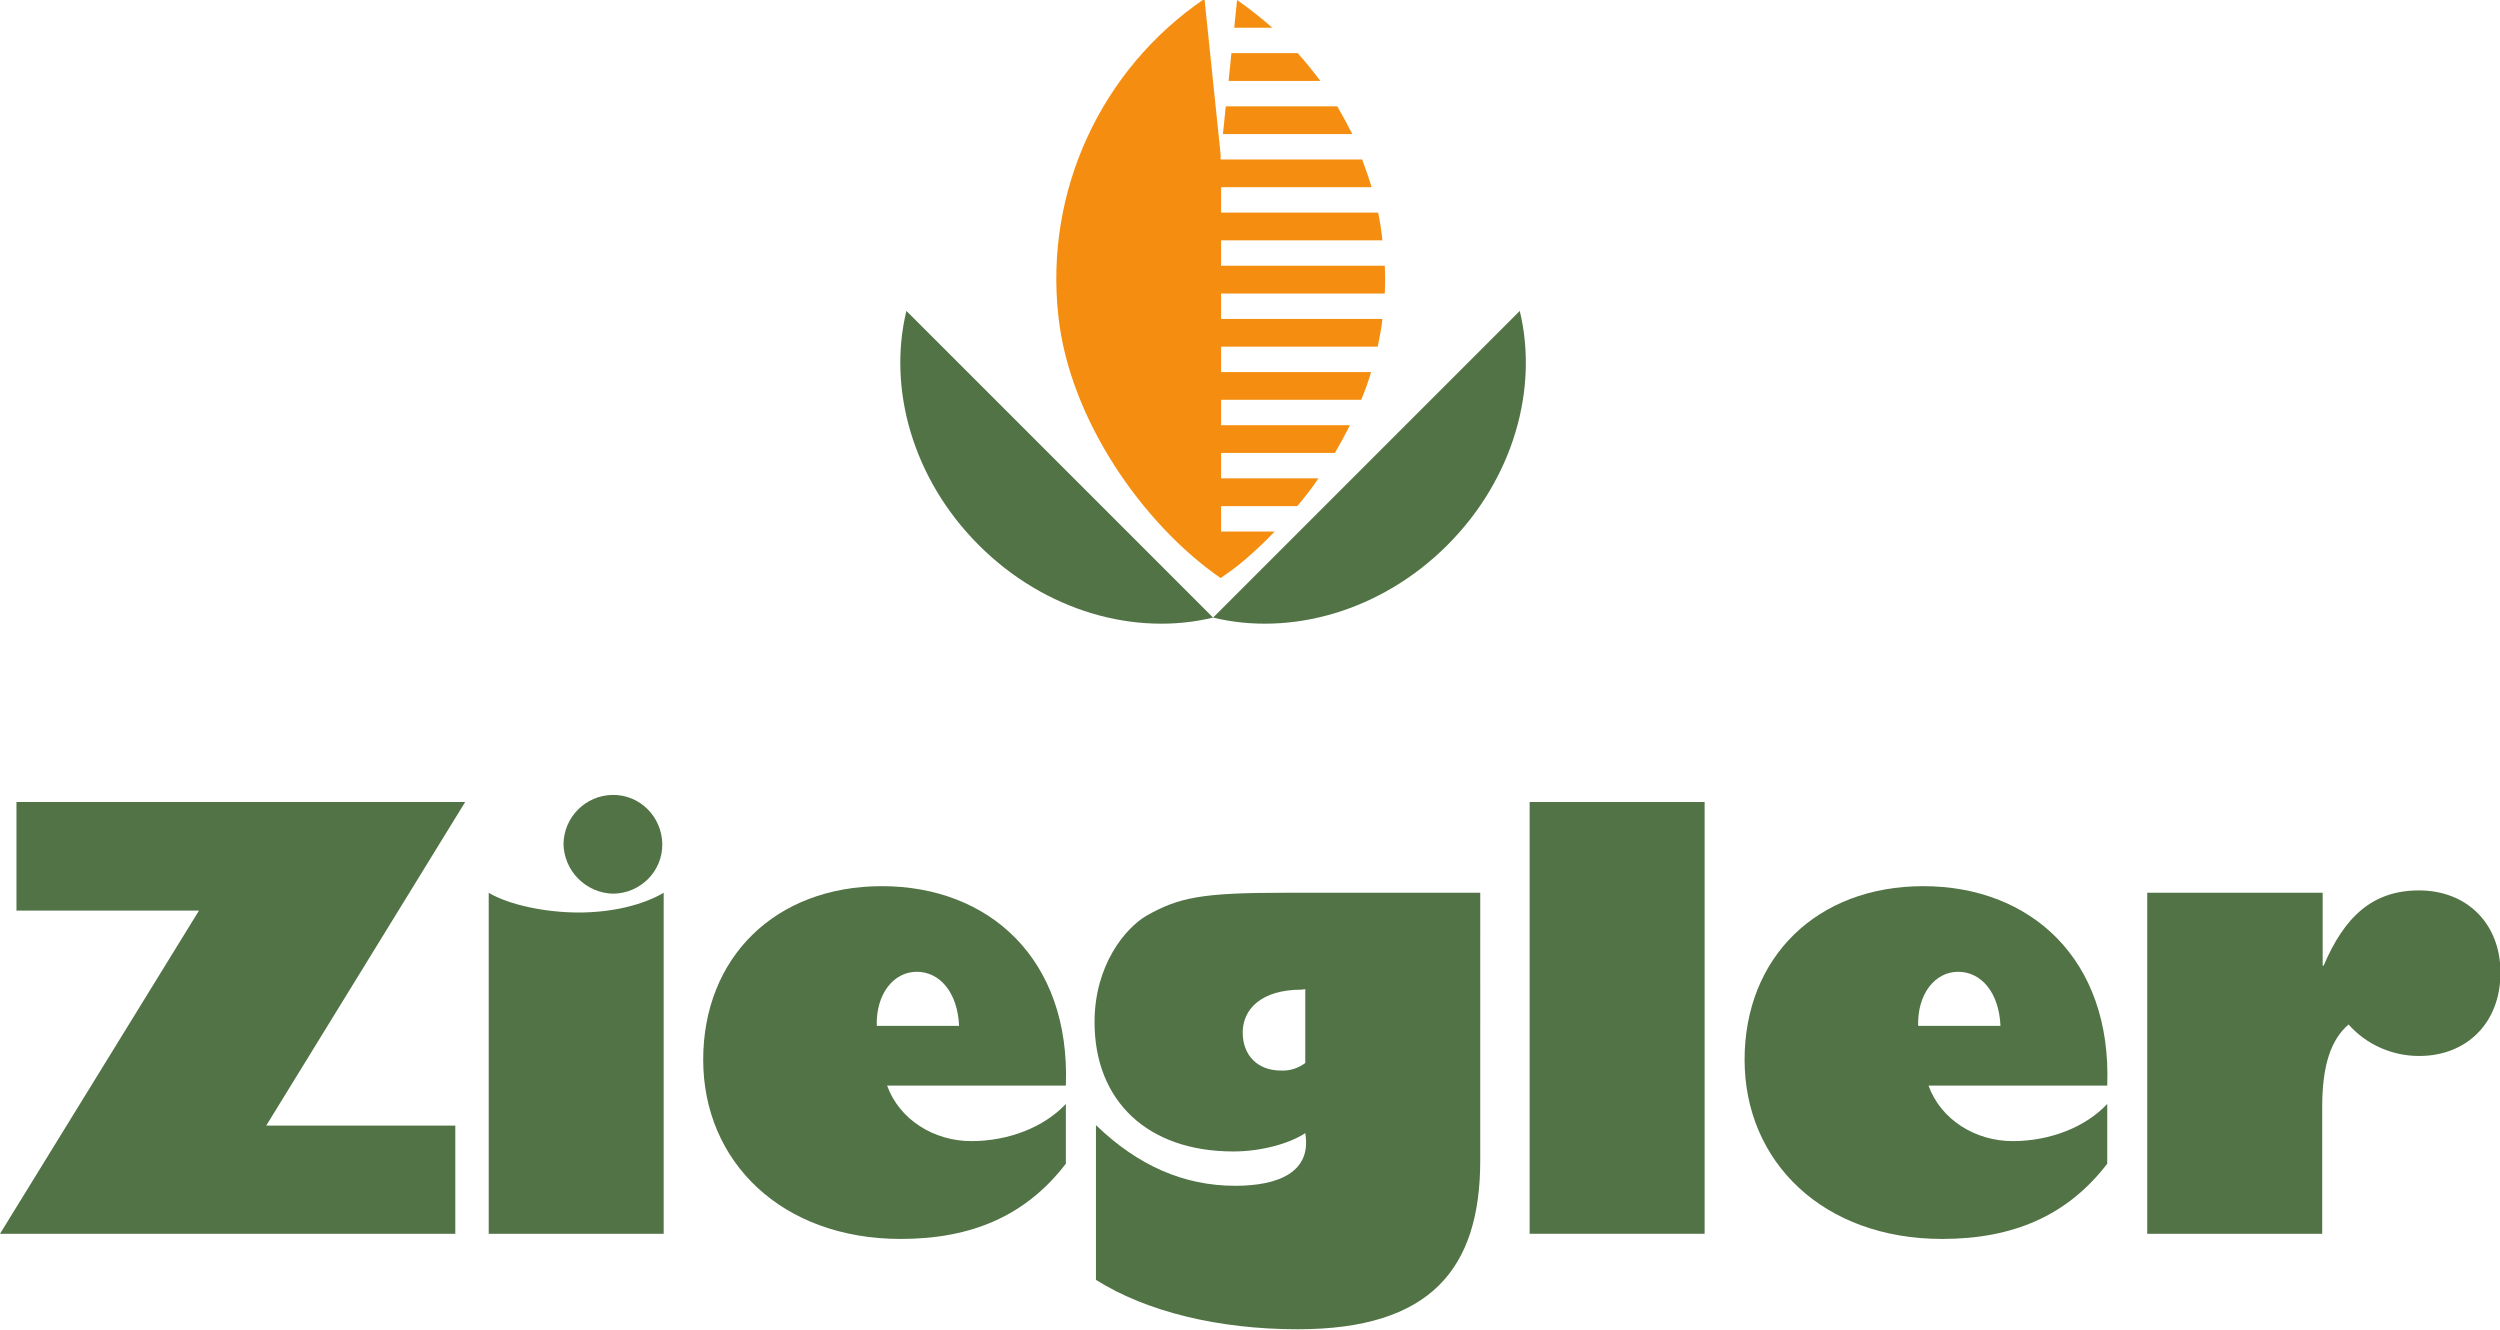 <?xml version="1.0" encoding="utf-8"?>
<!-- Generator: Adobe Illustrator 19.2.1, SVG Export Plug-In . SVG Version: 6.00 Build 0)  -->
<svg version="1.1" id="ziegler-erden-logo" xmlns="http://www.w3.org/2000/svg" xmlns:xlink="http://www.w3.org/1999/xlink" x="0px"
	 y="0px" width="531.5px" height="282.7px" viewBox="0 0 531.5 282.7" style="enable-background:new 0 0 531.5 282.7;"
	 xml:space="preserve">
<style type="text/css">
	.st0{fill:#527346;}
	.st1{fill:#F58E10;}
</style>
<g id="ziegler-erden-typo">
	<path class="st0" d="M96.8,239.3H56.6l42.3-68.8H3.5v23.1h38.8L0,262.3h96.8V239.3"/>
	<path class="st0" d="M141.1,189.8c-4.6,2.7-11.2,4.2-18.1,4.2s-14.8-1.6-19.1-4.2v72.5h37.2V189.8L141.1,189.8z M119.8,179.4
		c0.1,5.8,4.8,10.5,10.6,10.6c5.8-0.1,10.5-4.8,10.4-10.6s-4.8-10.5-10.6-10.4C124.5,169.1,119.9,173.7,119.8,179.4"/>
	<path class="st0" d="M226.6,234.7c-4.6,4.9-12.1,7.9-20.1,7.9s-15.3-4.6-17.9-11.8h38c1-27-16.4-42.4-39.1-42.4s-38,15.2-38,36.9
		s16.7,38.1,42,38.1c15,0,26.6-4.9,35.1-16V234.7z M186.4,218.1c-0.2-6.8,3.6-11.5,8.5-11.5s8.7,4.4,9,11.5H186.4"/>
	<path class="st0" d="M314.7,189.8h-41.8c-17.5,0-22.3,1-29.2,4.9c-4.4,2.6-11,10.4-11,22.6c0,16.8,11.3,27.5,29.5,27.5
		c6,0,12-1.7,15.3-3.9c1.4,8.3-5.7,11.2-14.9,11.2c-10.9,0-20.7-4.3-29.6-12.9v32.9c10.8,6.8,26.1,10.5,42.9,10.5
		c28.2,0,38.8-12.8,38.8-35.9L314.7,189.8L314.7,189.8L314.7,189.8z M277.5,210.3V226c-1.5,1.1-3.3,1.7-5.2,1.6
		c-4.9,0-8.1-3.2-8.1-8.1s3.9-9.1,12.5-9.1L277.5,210.3"/>
	<path class="st0" d="M325.2,170.5h37.2v91.8h-37.2V170.5z"/>
	<path class="st0" d="M448,234.7c-4.6,4.9-12.1,7.9-20.1,7.9s-15.3-4.6-17.9-11.8h38c1-27-16.4-42.4-39.1-42.4s-38,15.2-38,36.9
		s16.7,38.1,42,38.1c15,0,26.6-4.9,35.1-16V234.7z M407.8,218.1c-0.2-6.8,3.6-11.5,8.5-11.5s8.7,4.4,9,11.5H407.8"/>
	<path class="st0" d="M493.7,189.8h-37.2v72.5h37.2v-27c0-8.9,1.9-14.3,5.6-17.5c3.8,4.3,9.3,6.7,15,6.7c10.2,0,17.3-7.1,17.3-17.7
		s-7.3-17.5-17.3-17.5s-15.9,5.7-20.3,16h-0.2v-15.5"/>
</g>
<path class="st1" d="M262.4,5.9L263,0c2.6,1.8,5.1,3.8,7.5,5.9h-8.2H262.4z M261.2,17.2l0.6-5.9h14.1c1.7,1.9,3.3,3.9,4.8,5.9H261.2
	L261.2,17.2z M260,28.5l0.6-5.9h23.7c1.1,1.9,2.2,3.9,3.2,5.9H260L260,28.5z M256.1,0l3.4,32.8v1.1h30.1c0.7,1.9,1.4,3.9,2,5.9h-32
	v5.4H293c0.4,2,0.7,3.9,0.9,5.9h-34.3v5.4h34.8c0.1,2,0.1,3.9,0,5.9h-34.8v5.4h34.3c-0.2,2-0.6,4-1,5.9h-33.3v5.4h31.9
	c-0.6,2-1.3,4-2.1,5.9h-29.8v5.4H287c-1,2-2.1,4-3.2,5.9h-24.2v5.4h20.7c-1.4,2.1-2.9,4-4.5,5.9h-16.2v5.4H271c-1.9,2-4,4-6.1,5.8
	c-1.7,1.5-3.5,2.8-5.4,4.1C242.9,111.4,227.3,89,225,67.1c-2.9-26.4,9-52.3,31-67.3"/>
<path class="st0" d="M208.1,115.9c-14.1-14.1-19.4-33.3-15.4-49.8l65.2,65.2C241.4,135.3,222.2,130,208.1,115.9"/>
<path class="st0" d="M307.7,115.9c14.1-14.1,19.4-33.3,15.4-49.8l-65.2,65.2C274.4,135.3,293.6,130,307.7,115.9"/>
</svg>
